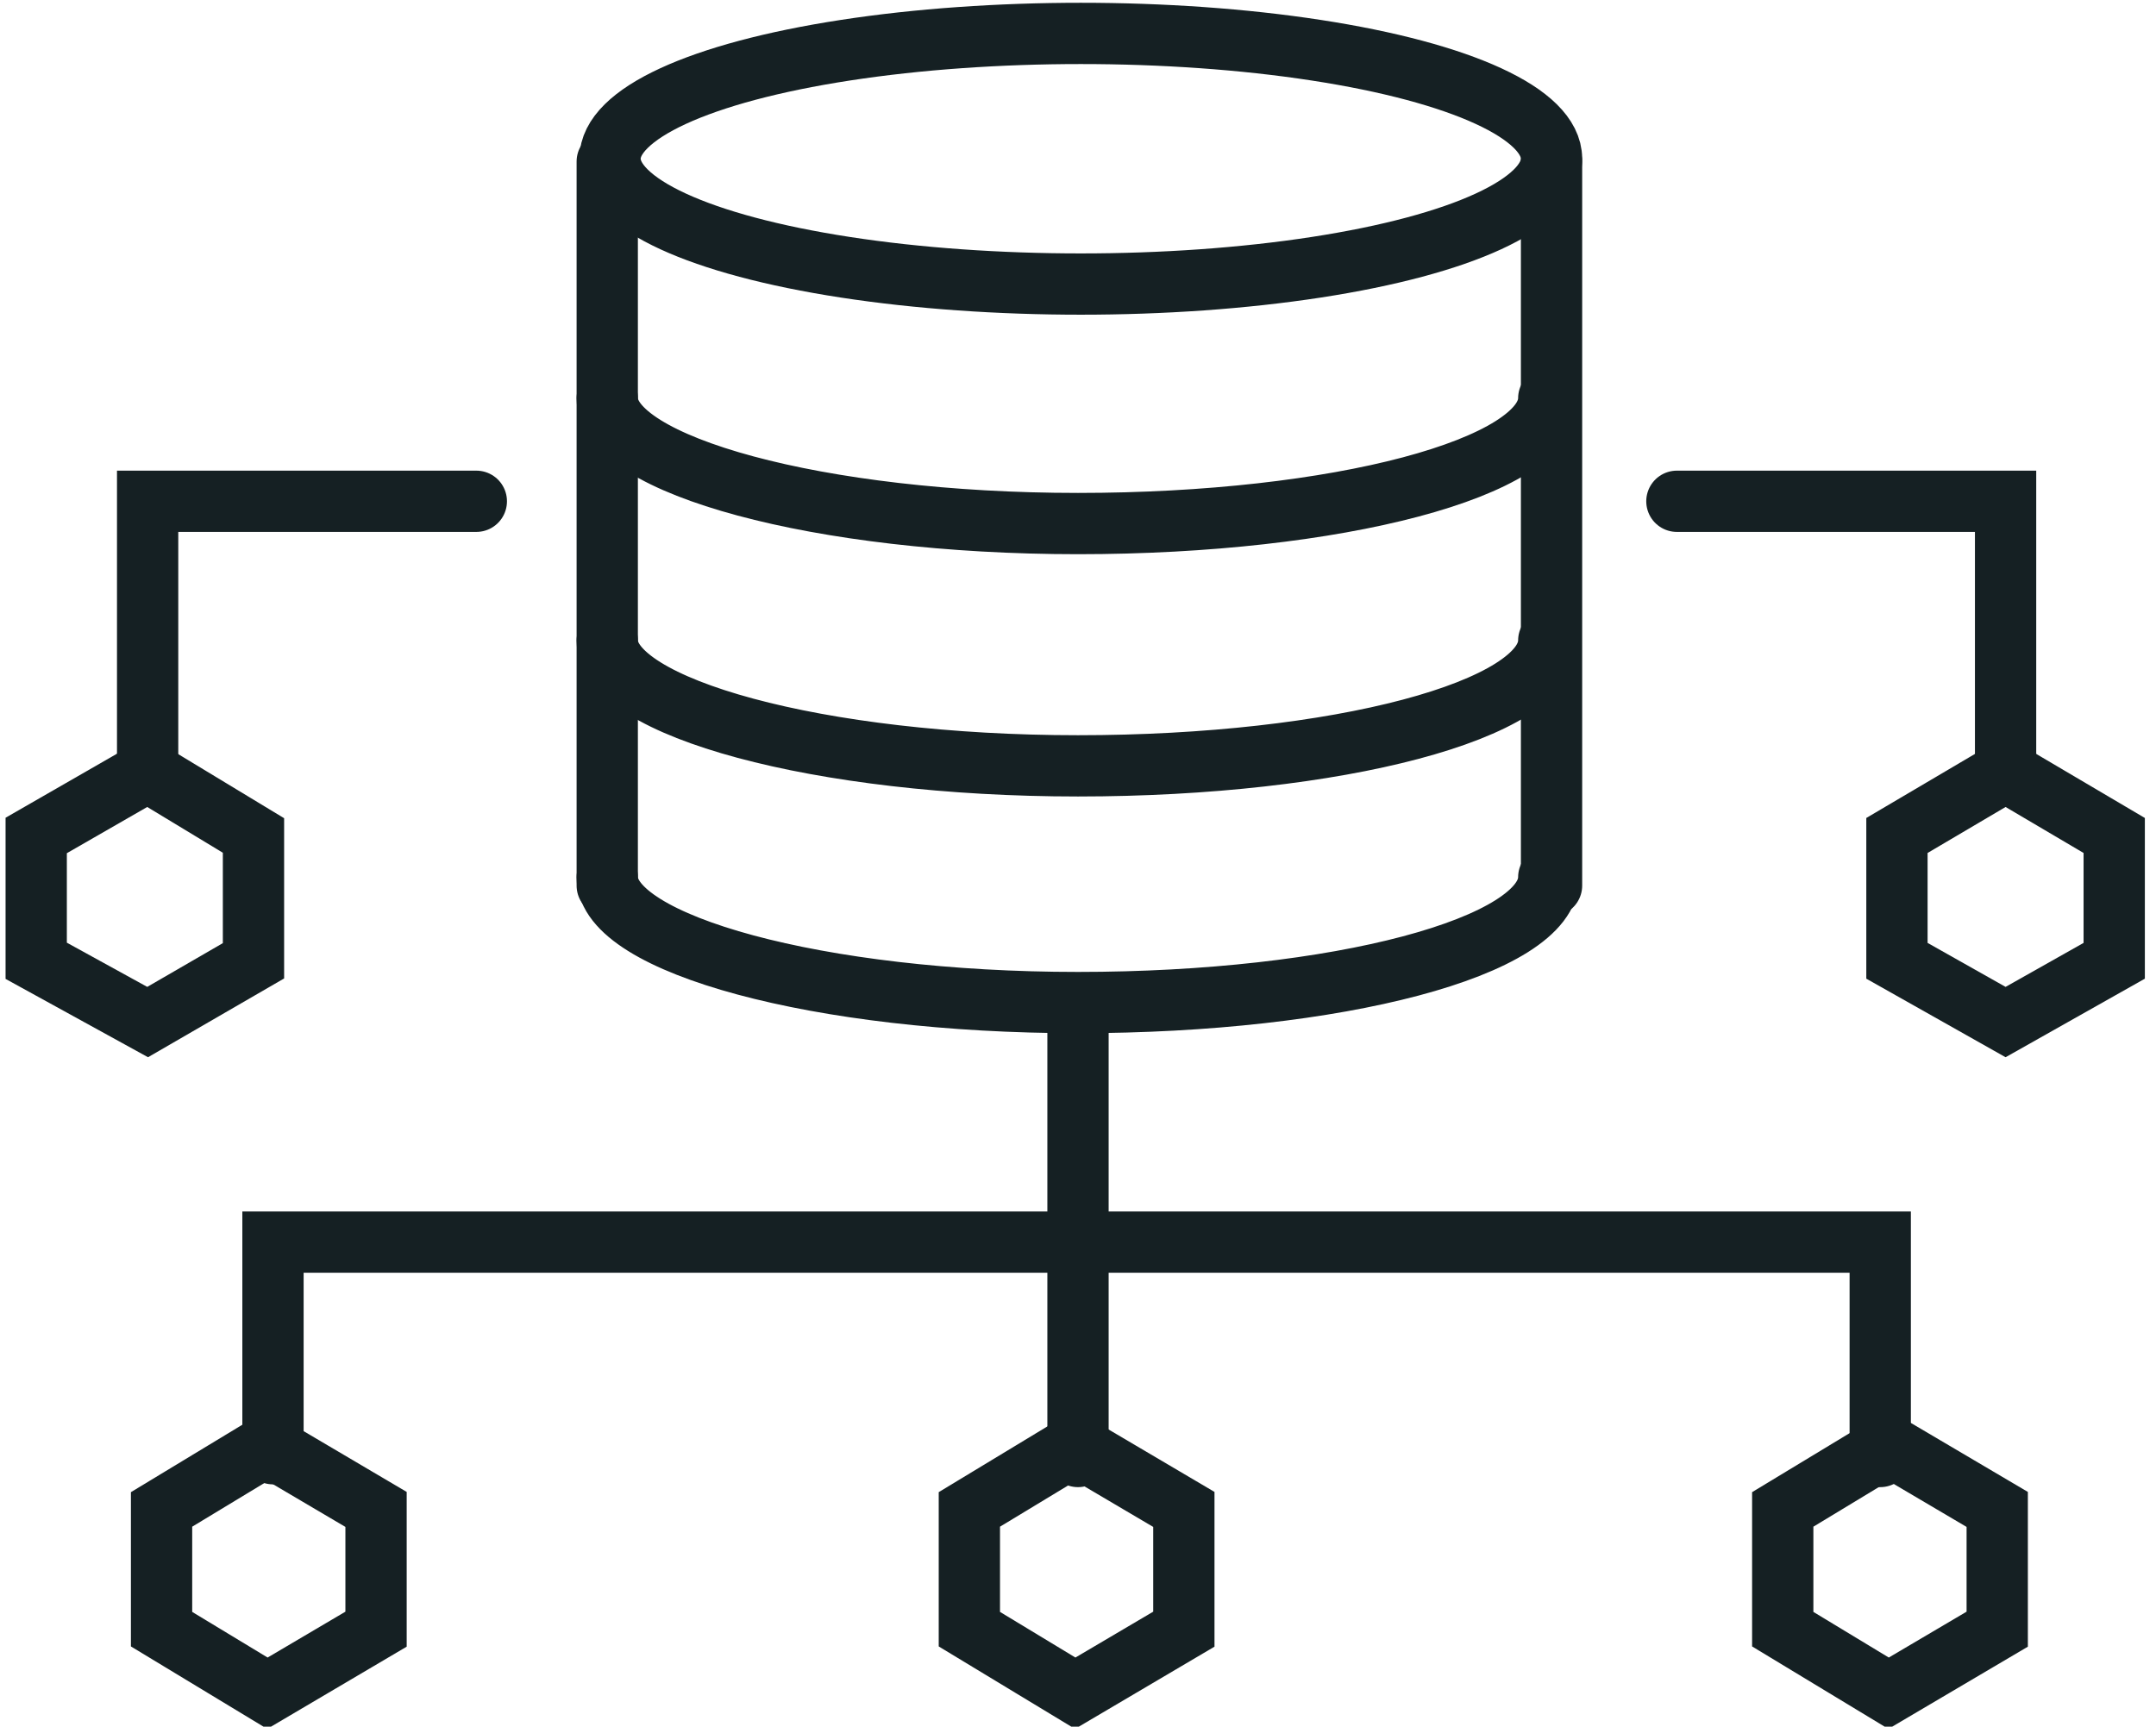 <svg viewBox="0 0 77.4 62" version="1.1" xmlns="http://www.w3.org/2000/svg" data-name="Layer 1" id="Layer_1">
  <defs>
    <style>
      .cls-1 {
        fill: none;
        stroke: #152023;
        stroke-linecap: round;
        stroke-miterlimit: 10;
        stroke-width: 2.2px;
      }
    </style>
  </defs>
  <ellipse ry="4.5" rx="16.9" cy="5.7" cx="38.8" class="cls-1"></ellipse>
  <path d="M55.6,14.3c0,2.5-7.6,4.5-16.9,4.5s-16.9-2.1-16.9-4.5" class="cls-1"></path>
  <path d="M55.6,23c0,2.5-7.6,4.5-16.9,4.5s-16.9-2.1-16.9-4.5" class="cls-1"></path>
  <path d="M55.6,31.5c0,2.5-7.6,4.5-16.9,4.5s-16.9-2.1-16.9-4.5" class="cls-1"></path>
  <path d="M55.6,31.5" class="cls-1"></path>
  <line y2="31.8" x2="21.8" y1="5.8" x1="21.8" class="cls-1"></line>
  <line y2="31.8" x2="55.7" y1="5.8" x1="55.7" class="cls-1"></line>
  <polygon points="9.1 34.5 9.1 30 5.3 27.7 1.3 30 1.3 34.5 5.3 36.7 9.1 34.5" class="cls-1"></polygon>
  <polyline points="5.3 27.7 5.3 18 17.1 18" class="cls-1"></polyline>
  <polygon points="68.1 34.5 68.1 30 72 27.7 75.9 30 75.9 34.5 72 36.7 68.1 34.5" class="cls-1"></polygon>
  <polyline points="72 27.7 72 18 60.2 18" class="cls-1"></polyline>
  <polyline points="9.8 52.2 9.8 44.6 67.5 44.6 67.5 52.3" class="cls-1"></polyline>
  <line y2="52.3" x2="38.7" y1="36.7" x1="38.7" class="cls-1"></line>
  <polygon points="13.5 58.5 13.5 54.2 9.6 51.9 5.8 54.2 5.8 58.5 9.6 60.8 13.5 58.5" class="cls-1"></polygon>
  <polygon points="42.5 58.5 42.5 54.2 38.6 51.9 34.8 54.2 34.8 58.5 38.6 60.8 42.5 58.5" class="cls-1"></polygon>
  <polygon points="71.7 58.5 71.7 54.2 67.8 51.9 64 54.2 64 58.5 67.8 60.8 71.7 58.5" class="cls-1"></polygon>
</svg>